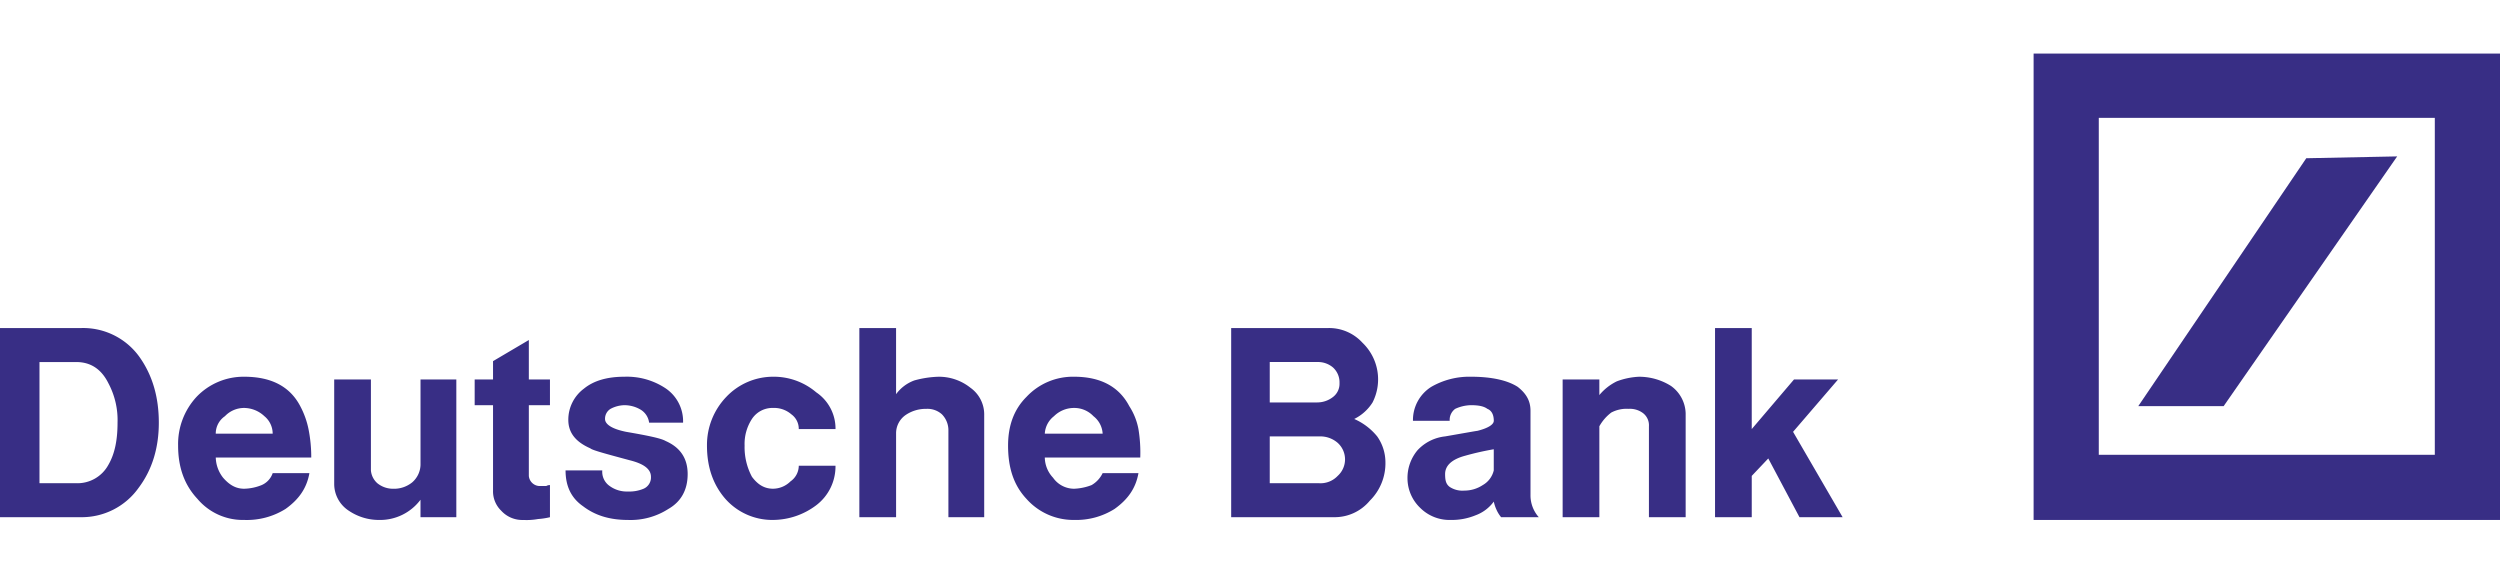 <?xml version="1.0" encoding="UTF-8"?>
<svg xmlns="http://www.w3.org/2000/svg" xmlns:xlink="http://www.w3.org/1999/xlink" width="700" height="160" viewBox="0 0 700 160">
  <defs>
    <clipPath id="clip-Deutsche_Bank">
      <rect width="700" height="160"></rect>
    </clipPath>
  </defs>
  <g id="Deutsche_Bank" clip-path="url(#clip-Deutsche_Bank)">
    <g id="Deutsche_Bank-2" data-name="Deutsche_Bank" transform="translate(0 15)">
      <path id="Tracciato_7113" data-name="Tracciato 7113" d="M219.629,0H350.22V130.586H219.629V0Zm18.249,18v94.342h94.088V18Z" transform="translate(349.78)" fill="#382e85" fill-rule="evenodd"></path>
      <path id="Tracciato_7114" data-name="Tracciato 7114" d="M230.934,81.03l47.04-69.411,25.451-.513L254.838,81.03Z" transform="translate(367.784 17.686)" fill="#382e85" fill-rule="evenodd"></path>
      <path id="Tracciato_7115" data-name="Tracciato 7115" d="M0,82.6V29.645H22.626a19.38,19.38,0,0,1,16.7,8.486c3.344,4.887,5.144,10.8,5.144,18,0,6.938-1.8,13.116-5.657,18.249A19.513,19.513,0,0,1,22.623,82.6H0ZM11.055,39.157V73.089H21.34a9.861,9.861,0,0,0,9-5.133c1.8-3.088,2.572-6.948,2.572-11.827a21.945,21.945,0,0,0-2.572-11.055c-2.053-4.117-5.141-5.914-9-5.914H11.055Zm65.3,31.106H86.634c-.77,4.371-3.083,7.454-6.681,10.026a20.387,20.387,0,0,1-11.571,3.083,16.627,16.627,0,0,1-13.111-5.914c-3.6-3.847-5.4-8.74-5.4-14.907a19.451,19.451,0,0,1,5.141-13.621A18.21,18.21,0,0,1,68.38,43.272c7.713,0,12.857,2.826,15.685,8.229a23.76,23.76,0,0,1,2.313,6.422,39.959,39.959,0,0,1,.773,7.97H60.413a9.542,9.542,0,0,0,2.056,5.657c1.8,2.061,3.6,3.083,5.911,3.083a13.741,13.741,0,0,0,4.887-1.024,5.622,5.622,0,0,0,3.085-3.344ZM60.413,59.211H76.349a6.326,6.326,0,0,0-2.315-4.887,8.411,8.411,0,0,0-5.657-2.31,7.388,7.388,0,0,0-5.4,2.31,5.879,5.879,0,0,0-2.567,4.887ZM93.574,44.039h10.282V69.493a5.391,5.391,0,0,0,1.8,3.6,6.957,6.957,0,0,0,4.374,1.545,8.056,8.056,0,0,0,5.4-1.8,6.736,6.736,0,0,0,2.315-4.882V44.039h10.026V82.6H117.74V77.717a14.109,14.109,0,0,1-11.566,5.657,15.066,15.066,0,0,1-8.486-2.567,8.945,8.945,0,0,1-4.112-7.454V44.039Zm54.5-11.047v11.05h5.914v7.2h-5.914v19.8a3.1,3.1,0,0,0,3.342,2.826h1.545a1.947,1.947,0,0,1,1.027-.254v8.994a21.062,21.062,0,0,1-3.344.511,18.12,18.12,0,0,1-4.112.259,7.974,7.974,0,0,1-6.168-2.567,7.555,7.555,0,0,1-2.315-5.657V51.241h-5.141v-7.2h5.141V38.908l10.026-5.916Zm10.285,36.5H168.64a4.844,4.844,0,0,0,2.056,4.371,8.144,8.144,0,0,0,5.141,1.545,10.206,10.206,0,0,0,4.369-.775,3.437,3.437,0,0,0,2.061-3.342c0-2.051-1.8-3.6-5.914-4.623-6.684-1.8-10.536-2.831-11.055-3.342-4.112-1.8-6.17-4.371-6.17-7.975a10.843,10.843,0,0,1,4.371-8.74c2.831-2.315,6.686-3.337,11.311-3.337a19.544,19.544,0,0,1,11.311,3.083,11.105,11.105,0,0,1,5.139,9.769h-9.51a5,5,0,0,0-2.315-3.6,8.893,8.893,0,0,0-4.628-1.286,8.559,8.559,0,0,0-3.855,1.027A3.238,3.238,0,0,0,169.41,55.1c0,1.54,2.056,2.826,5.911,3.6,5.911,1.024,9.769,1.8,11.055,2.567q6.172,2.7,6.17,9.261c0,4.371-1.8,7.708-5.4,9.764a19.519,19.519,0,0,1-11.311,3.083c-5.141,0-9.253-1.286-12.595-3.853-3.344-2.318-4.884-5.66-4.884-10.028Zm58.1,13.878a17.524,17.524,0,0,1-13.367-5.914c-3.342-3.847-5.139-8.74-5.139-14.907a19.432,19.432,0,0,1,5.4-13.621,18.064,18.064,0,0,1,13.113-5.657,18.322,18.322,0,0,1,12.079,4.371,12.24,12.24,0,0,1,5.4,10.28H223.653a5,5,0,0,0-2.056-4.112,7.4,7.4,0,0,0-5.139-1.8,6.877,6.877,0,0,0-5.914,3.083,12.806,12.806,0,0,0-2.056,7.454,17.545,17.545,0,0,0,2.056,8.74c1.543,2.061,3.342,3.342,5.914,3.342a7.011,7.011,0,0,0,4.882-2.056,5.372,5.372,0,0,0,2.315-4.371H233.94a13.641,13.641,0,0,1-5.4,11.06,20.231,20.231,0,0,1-12.084,4.107Zm24.163-53.729H250.9V48.159a10.986,10.986,0,0,1,5.139-3.858,28.121,28.121,0,0,1,6.684-1.024,14.14,14.14,0,0,1,9,3.083,9.15,9.15,0,0,1,3.853,7.708V82.606H265.554V58.436a6.371,6.371,0,0,0-1.8-4.623,6.023,6.023,0,0,0-4.369-1.545,10,10,0,0,0-5.914,1.8,6.225,6.225,0,0,0-2.567,4.892V82.6H240.618V29.645Zm68.12,40.618h10.028c-.773,4.371-3.085,7.454-6.684,10.026a20.1,20.1,0,0,1-11.311,3.083A17.532,17.532,0,0,1,287.4,77.458c-3.6-3.847-5.141-8.74-5.141-14.907,0-5.4,1.543-10.026,5.141-13.621a17.8,17.8,0,0,1,13.367-5.657c7.456,0,12.595,2.826,15.426,8.229a17.781,17.781,0,0,1,2.569,6.422,40.477,40.477,0,0,1,.511,7.97H292.543a8.43,8.43,0,0,0,2.315,5.657,7.188,7.188,0,0,0,5.911,3.083,15.054,15.054,0,0,0,4.884-1.024,7.727,7.727,0,0,0,3.085-3.344ZM292.546,59.211h16.193a6.623,6.623,0,0,0-2.569-4.887,7.384,7.384,0,0,0-5.4-2.31,7.969,7.969,0,0,0-5.657,2.31,6.632,6.632,0,0,0-2.569,4.887ZM344.729,82.6V29.645h26.994a12.649,12.649,0,0,1,9.774,4.117,14.213,14.213,0,0,1,2.821,16.709A12.694,12.694,0,0,1,379.18,55.1a17.142,17.142,0,0,1,6.43,4.882,12.62,12.62,0,0,1,2.31,7.2,14.726,14.726,0,0,1-4.371,10.8A12.789,12.789,0,0,1,373.523,82.6Zm10.8-43.447V50.469h13.111a7.193,7.193,0,0,0,4.623-1.54,4.64,4.64,0,0,0,1.8-3.858,5.649,5.649,0,0,0-1.8-4.371,6.475,6.475,0,0,0-4.371-1.545H355.53Zm0,20.824V73.092h13.876a6.6,6.6,0,0,0,5.144-2.051,6.226,6.226,0,0,0,0-9.256,7.4,7.4,0,0,0-5.144-1.8H355.53Zm50.387-4.371H395.63a10.981,10.981,0,0,1,5.144-9.51,21.335,21.335,0,0,1,11.055-2.826c5.914,0,10.285,1.024,13.111,2.826,2.315,1.8,3.6,3.853,3.6,6.679V76.436a9.2,9.2,0,0,0,2.32,6.168H420.314a8.852,8.852,0,0,1-1.281-2.061,10.99,10.99,0,0,1-.775-2.31,10.943,10.943,0,0,1-5.144,3.853,17.486,17.486,0,0,1-6.938,1.286,11.6,11.6,0,0,1-8.48-3.342,11.477,11.477,0,0,1-3.6-8.219,12.054,12.054,0,0,1,2.826-7.975,12.346,12.346,0,0,1,7.718-3.858c5.909-1.024,8.74-1.545,8.994-1.545,3.083-.765,4.628-1.8,4.628-2.826,0-1.545-.511-2.831-1.8-3.342-1.032-.765-2.572-1.027-4.628-1.027a11.032,11.032,0,0,0-4.376,1.027,3.826,3.826,0,0,0-1.543,3.344ZM418.253,69.5V63.582a77.492,77.492,0,0,0-7.97,1.8c-3.853,1.027-5.652,2.826-5.652,5.144,0,1.8.254,2.826,1.286,3.6a6.475,6.475,0,0,0,4.107,1.027,9.3,9.3,0,0,0,5.144-1.54,6.4,6.4,0,0,0,3.085-4.114Zm19.284-25.457h10.28V48.41a14.689,14.689,0,0,1,4.887-3.847,20.259,20.259,0,0,1,6.168-1.286,16.786,16.786,0,0,1,9,2.572,9.756,9.756,0,0,1,4.112,7.708v29.05H461.7V57.152a4.305,4.305,0,0,0-1.54-3.6,6.063,6.063,0,0,0-4.117-1.286,9.182,9.182,0,0,0-4.882,1.032,12.411,12.411,0,0,0-3.342,3.847V82.6h-10.28V44.039Zm42.671-14.394h10.28v28.28l11.827-13.883h12.341L502.058,58.7l13.881,23.906H503.857l-8.74-16.453-4.628,4.887V82.606H480.21V29.645Z" transform="translate(0 47.212)" fill="#382e85" fill-rule="evenodd"></path>
    </g>
  </g>
</svg>
